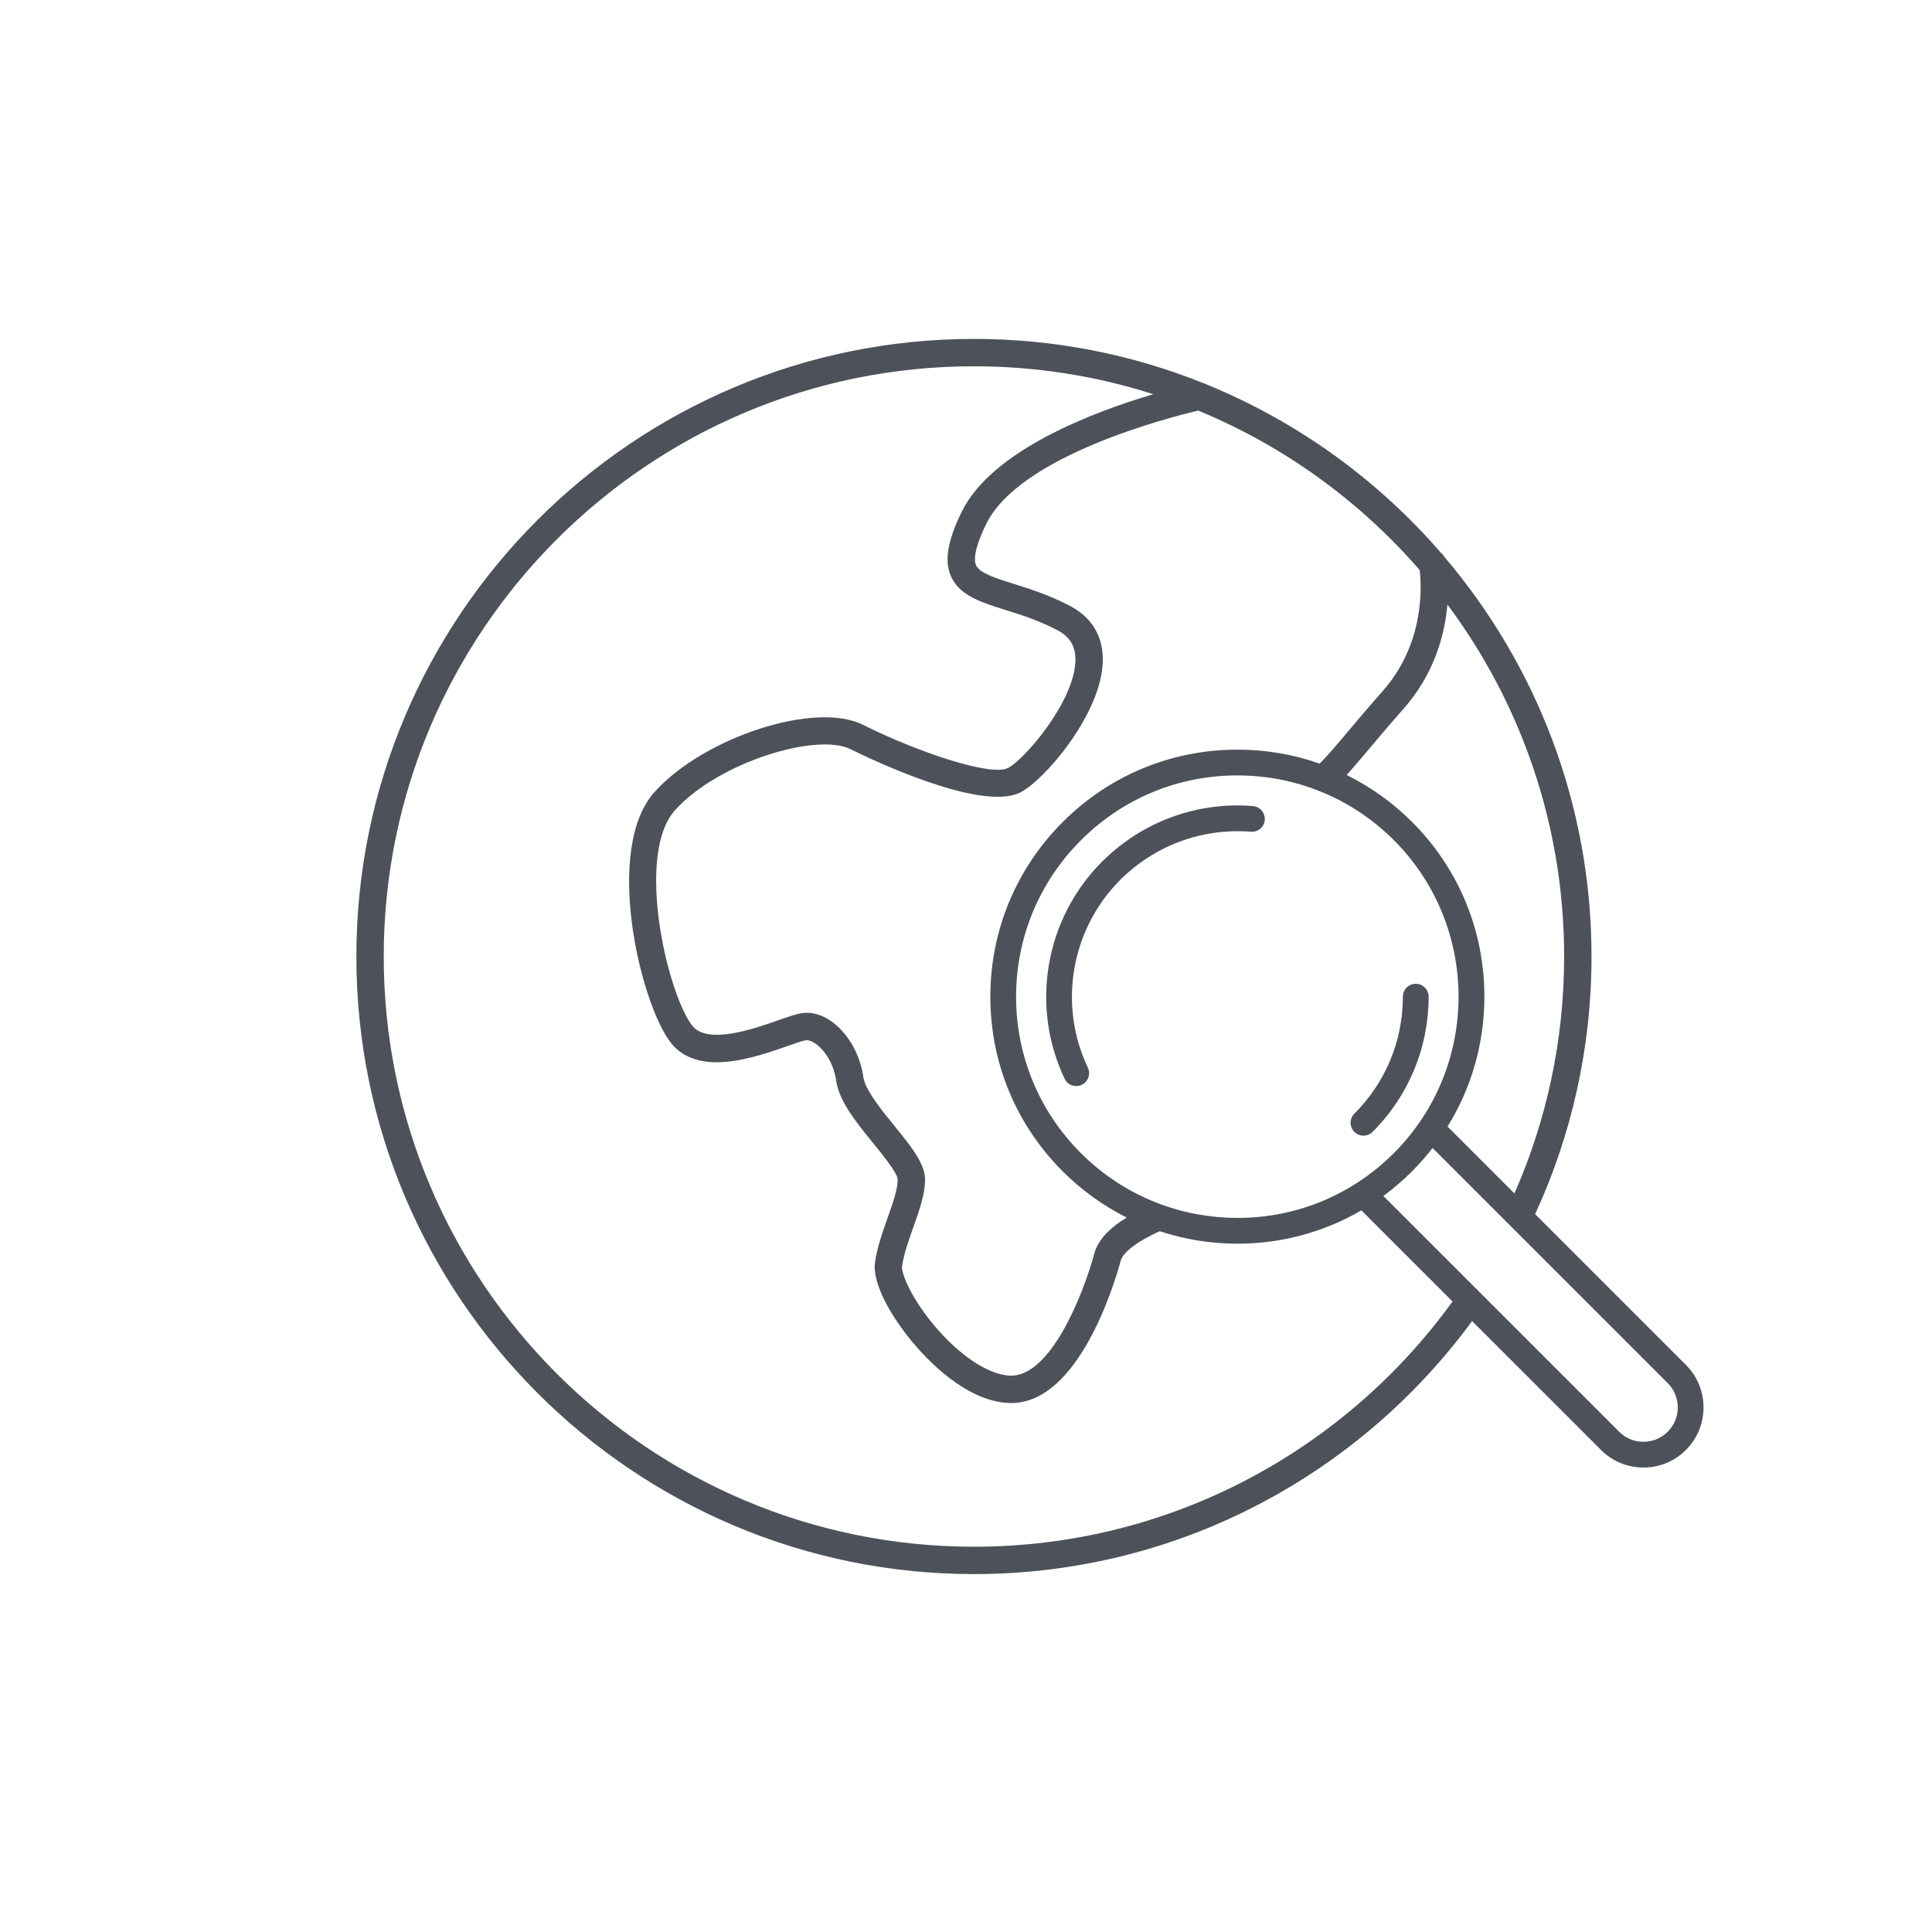 <svg version="1.1" xmlns="http://www.w3.org/2000/svg" xmlns:xlink="http://www.w3.org/1999/xlink" x="0px" y="0px" width="60px"
	 height="60px" viewBox="0 0 600 600" enable-background="new 0 0 600 600" xml:space="preserve">
<g id="Layer_1" display="none">
	<g display="inline">
		<g>
			
				<path fill-rule="evenodd" clip-rule="evenodd" fill="none" stroke="#4D525A" stroke-width="8" stroke-linecap="round" stroke-linejoin="round" stroke-miterlimit="10" d="
				M328.242,288.91c37.328-28.676,98.129,2.359,83.516,55.957c35.203,9.293,59.652,52.703,40.086,90.199
				c-7.504,14.391-25.781,31.398-51.777,33.406c-38.441,2.961-83.66,0-129.453,0c-45.406,0-88.488,4.363-111.078-17.539
				c-36.691-35.586-13.281-107.93,41.762-106.902c-6.34-45.969,21.445-81.711,63.473-85.188
				C294.051,256.426,314.703,271.129,328.242,288.91z"/>
		</g>
		
			<path fill-rule="evenodd" clip-rule="evenodd" fill="none" stroke="#4D525A" stroke-width="8" stroke-linecap="round" stroke-linejoin="round" stroke-miterlimit="10" d="
			M603.391,415.492c0,0-5.852-5.852-11.48-9.313c-5.633-3.469-8.875-4.332-18.84-7.148c-9.957-2.82-7.578-13.207-7.578-13.207
			s5.848-4.984,6.281-14.078c0.453-9.574-3.469-23.816-15.16-23.816h-1.301c-11.691,0-15.613,14.242-15.16,23.816
			c0.438,9.094,6.281,14.078,6.281,14.078s2.387,10.387-7.574,13.207c-9.969,2.816-13.207,3.68-18.844,7.148
			c-5.625,3.461-11.477,9.313-11.477,9.313"/>
		
			<path fill-rule="evenodd" clip-rule="evenodd" fill="none" stroke="#4D525A" stroke-width="8" stroke-linecap="round" stroke-linejoin="round" stroke-miterlimit="10" d="
			M614.297,383.027c0,32.102-26.023,58.125-58.125,58.125c-32.094,0-58.121-26.023-58.121-58.125
			c0-32.098,26.027-58.121,58.121-58.121C588.273,324.906,614.297,350.93,614.297,383.027z"/>
		
			<path fill-rule="evenodd" clip-rule="evenodd" fill="none" stroke="#4D525A" stroke-width="8" stroke-linecap="round" stroke-linejoin="round" stroke-miterlimit="10" d="
			M470.293,220.793c0,0-5.855-5.848-11.48-9.313c-5.633-3.465-8.879-4.328-18.84-7.145c-9.961-2.82-7.582-13.211-7.582-13.211
			s5.852-4.98,6.285-14.074c0.453-9.582-3.469-23.82-15.16-23.82h-1.301c-11.691,0-15.617,14.238-15.156,23.82
			c0.434,9.094,6.273,14.074,6.273,14.074s2.387,10.391-7.57,13.211c-9.969,2.816-13.207,3.68-18.844,7.145
			c-5.629,3.465-11.477,9.313-11.477,9.313"/>
		
			<path fill-rule="evenodd" clip-rule="evenodd" fill="none" stroke="#4D525A" stroke-width="8" stroke-linecap="round" stroke-linejoin="round" stroke-miterlimit="10" d="
			M481.195,188.336c0,32.098-26.023,58.121-58.121,58.121s-58.121-26.023-58.121-58.121c0-32.105,26.023-58.125,58.121-58.125
			S481.195,156.23,481.195,188.336z"/>
		
			<path fill-rule="evenodd" clip-rule="evenodd" fill="none" stroke="#4D525A" stroke-width="8" stroke-linecap="round" stroke-linejoin="round" stroke-miterlimit="10" d="
			M194.441,247.512c0,0-5.848-5.848-11.477-9.309c-5.633-3.473-8.879-4.332-18.84-7.152c-9.961-2.816-7.578-13.207-7.578-13.207
			s5.844-4.984,6.281-14.078c0.453-9.574-3.469-23.816-15.164-23.816h-1.301c-11.688,0-15.609,14.242-15.156,23.816
			c0.438,9.094,6.281,14.078,6.281,14.078s2.387,10.391-7.574,13.207c-9.969,2.82-13.211,3.68-18.844,7.152
			c-5.625,3.461-11.477,9.309-11.477,9.309"/>
		
			<path fill-rule="evenodd" clip-rule="evenodd" fill="none" stroke="#4D525A" stroke-width="8" stroke-linecap="round" stroke-linejoin="round" stroke-miterlimit="10" d="
			M205.352,215.047c0,32.102-26.027,58.125-58.125,58.125c-32.094,0-58.121-26.023-58.121-58.125
			c0-32.094,26.027-58.117,58.121-58.117C179.324,156.93,205.352,182.953,205.352,215.047z"/>
		
			<path fill-rule="evenodd" clip-rule="evenodd" fill="none" stroke="#4D525A" stroke-width="8" stroke-linecap="round" stroke-linejoin="round" stroke-miterlimit="10" d="
			M91.039,431.215c0,0-5.848-5.852-11.473-9.313c-5.637-3.469-8.883-4.328-18.848-7.148c-9.957-2.82-7.574-13.211-7.574-13.211
			s5.844-4.98,6.281-14.074c0.457-9.578-3.469-23.816-15.16-23.816h-1.301c-11.691,0-15.613,14.238-15.156,23.816
			c0.434,9.094,6.277,14.074,6.277,14.074s2.387,10.391-7.574,13.211c-9.969,2.82-13.211,3.68-18.844,7.148
			c-5.625,3.461-11.477,9.313-11.477,9.313"/>
		
			<path fill-rule="evenodd" clip-rule="evenodd" fill="none" stroke="#4D525A" stroke-width="8" stroke-linecap="round" stroke-linejoin="round" stroke-miterlimit="10" d="
			M101.949,398.754c0,32.098-26.027,58.121-58.125,58.121s-58.121-26.023-58.121-58.121s26.023-58.121,58.121-58.121
			S101.949,366.656,101.949,398.754z"/>
		
			<line fill-rule="evenodd" clip-rule="evenodd" fill="none" stroke="#4D525A" stroke-width="8" stroke-linecap="round" stroke-linejoin="round" stroke-miterlimit="10" x1="188.324" y1="258.551" x2="215.82" y2="282.754"/>
		
			<line fill-rule="evenodd" clip-rule="evenodd" fill="none" stroke="#4D525A" stroke-width="8" stroke-linecap="round" stroke-linejoin="round" stroke-miterlimit="10" x1="141.023" y1="385.25" x2="101.422" y2="385.25"/>
		
			<line fill-rule="evenodd" clip-rule="evenodd" fill="none" stroke="#4D525A" stroke-width="8" stroke-linecap="round" stroke-linejoin="round" stroke-miterlimit="10" x1="460.02" y1="402.641" x2="498.523" y2="392.742"/>
		
			<line fill-rule="evenodd" clip-rule="evenodd" fill="none" stroke="#4D525A" stroke-width="8" stroke-linecap="round" stroke-linejoin="round" stroke-miterlimit="10" x1="385.227" y1="280.539" x2="397.32" y2="245.344"/>
	</g>
</g>
<g id="Layer_2">
	<g>
		<path fill="#4D525A" d="M523.586,423.887l-46.834-46.829c11.229-24.365,17.506-51.466,17.506-80.007
			c0-47.274-17.201-90.6-45.661-124.07c-0.271-0.486-0.628-0.905-1.053-1.245c-19.678-22.75-44.608-40.83-72.881-52.361
			c-0.316-0.181-0.654-0.318-1.01-0.413c-22.023-8.836-46.048-13.708-71.192-13.708c-105.753,0-191.79,86.04-191.79,191.797
			c0,105.758,86.037,191.797,191.79,191.797c63.441,0,119.776-30.969,154.71-78.575l40.015,40.011
			c3.525,3.53,8.214,5.475,13.202,5.475c4.987,0,9.678-1.943,13.206-5.473C530.865,443.015,530.862,431.173,523.586,423.887z
			 M510.388,447.758c-2.85,0-5.527-1.11-7.544-3.129l-41.003-40.999l-6.135-6.134l-26.084-26.081
			c3.127-2.301,6.104-4.849,8.901-7.646c2.297-2.297,4.411-4.727,6.375-7.25l21.817,21.814l6.331,6.331l44.881,44.876
			c4.159,4.165,4.163,10.934,0.01,15.088C515.919,446.646,513.238,447.758,510.388,447.758z M384.285,378.238
			c-4.082,0-8.105-0.373-12.044-1.066c-4.472-0.786-8.827-2.009-13.018-3.647c-8.721-3.412-16.729-8.605-23.552-15.427
			c-12.973-12.973-20.115-30.222-20.112-48.568c0.003-18.351,7.154-35.605,20.136-48.588c12.984-12.983,30.25-20.134,48.617-20.134
			c5.907,0,11.697,0.75,17.27,2.187c3.579,0.922,7.063,2.141,10.433,3.626c7.677,3.384,14.744,8.181,20.853,14.29
			c26.799,26.799,26.799,70.404,0,97.203C419.889,371.091,402.636,378.238,384.285,378.238z M470.323,370.629l-20.777-20.774
			c7.444-11.999,11.443-25.854,11.445-40.333c0.003-20.504-7.976-39.776-22.468-54.268c-6.027-6.028-12.893-10.909-20.321-14.576
			c2.173-2.374,4.473-5.104,7.114-8.247c2.936-3.494,6.264-7.455,10.369-12.073c9.892-11.132,13.038-23.487,13.822-32.617
			c22.761,30.541,36.25,68.378,36.25,109.31C485.758,323.207,480.239,348.096,470.323,370.629z M440.896,177.04
			c0.569,4.734,1.686,22.757-11.565,37.671c-4.183,4.706-7.552,8.714-10.523,12.251c-3.617,4.305-6.414,7.626-8.971,10.182
			c-8.091-2.847-16.691-4.337-25.524-4.337c-20.504,0-39.779,7.982-54.273,22.478c-14.493,14.492-22.477,33.756-22.479,54.242
			c-0.003,20.484,7.972,39.743,22.456,54.227c5.913,5.913,12.63,10.722,19.89,14.368c-5.62,3.426-8.948,7.117-10.045,11.14
			c-3.638,13.346-13.806,38.443-26.197,37.956c-6.819-0.273-16.002-6.443-23.965-16.102c-6.765-8.204-9.889-15.708-9.543-17.968
			c0.592-3.857,2.076-8.043,3.511-12.091c1.864-5.256,3.624-10.221,3.624-14.765c0-4.927-4.399-10.336-9.492-16.601
			c-4.059-4.992-9.11-11.204-9.676-15.175c-1.672-11.658-10.502-20.957-18.903-19.903c-1.76,0.218-4.095,1.038-7.326,2.173
			c-7.807,2.741-22.337,7.843-27.007,1.621c-7.894-10.534-17.578-53.247-5.21-66.85c13.645-15.006,44.109-24.07,54.462-18.894
			c4.074,2.036,40.163,19.718,52.676,13.461c7.546-3.773,25.455-24.622,25.671-41.001c0.098-7.483-3.357-13.309-9.992-16.847
			c-6.4-3.415-12.669-5.383-17.705-6.964c-5.7-1.79-10.623-3.336-11.683-5.8c-0.656-1.525-0.638-4.983,3.175-12.792
			c10.403-21.302,57.287-33.199,65.829-35.207C398.759,138.502,422.275,155.589,440.896,177.04z M302.461,480.348
			c-101.066,0-183.289-82.227-183.289-183.297c0-101.07,82.223-183.296,183.289-183.296c19.417,0,38.134,3.045,55.71,8.666
			c-18.431,5.455-50.14,17.343-59.529,36.571c-4.374,8.959-5.405,15.09-3.345,19.881c2.601,6.047,9.247,8.135,16.944,10.552
			c4.944,1.553,10.549,3.313,16.251,6.354c3.804,2.028,5.549,4.963,5.493,9.235c-0.168,12.748-15.908,30.978-20.972,33.509
			c-5.354,2.674-28.048-4.948-45.074-13.461c-14.671-7.335-49.057,3.734-64.553,20.778c-16.008,17.605-4.625,65.227,4.698,77.668
			c8.411,11.208,26.071,5.006,36.625,1.3c2.205-0.774,4.704-1.651,5.563-1.759c2.566-0.301,8.242,4.362,9.434,12.673
			c0.899,6.301,6.286,12.926,11.496,19.333c2.837,3.49,7.587,9.332,7.587,11.238c0,3.081-1.523,7.377-3.135,11.924
			c-1.567,4.42-3.188,8.99-3.902,13.646c-1.031,6.75,5.206,17.165,11.388,24.662c4.608,5.59,16.776,18.649,30.182,19.188
			c0.241,0.01,0.48,0.015,0.72,0.015c20.896-0.001,31.99-36.781,34.021-44.23c0.608-2.23,4.188-5.555,12.121-9.126
			c7.677,2.531,15.785,3.868,24.103,3.868c13.745,0,26.931-3.607,38.501-10.347l28.304,28.301
			C417.767,450.29,363.562,480.348,302.461,480.348z"/>
		<path fill="#4D525A" d="M439.674,305.52c-0.001,0-0.001,0-0.002,0c-2.208,0-3.999,1.789-4,3.998
			c-0.008,13.731-5.357,26.64-15.063,36.346c-1.563,1.562-1.563,4.095,0,5.656c0.78,0.781,1.805,1.172,2.828,1.172
			s2.048-0.391,2.828-1.172c11.216-11.216,17.397-26.131,17.406-41.998C443.673,307.313,441.883,305.521,439.674,305.52z"/>
		<path fill="#4D525A" d="M389.127,250.33c-15.937-1.294-31.558,3.861-43.551,14.189c-1.125,0.969-2.229,1.966-3.287,3.024
			c-17.73,17.729-22.419,44.84-11.667,67.459c0.685,1.441,2.119,2.284,3.615,2.284c0.575,0,1.16-0.125,1.714-0.389
			c1.995-0.948,2.844-3.334,1.896-5.329c-9.302-19.57-5.243-43.027,10.1-58.37c0.811-0.812,1.653-1.582,2.51-2.332
			c2.247-1.968,4.646-3.718,7.165-5.25c9.166-5.572,19.927-8.197,30.861-7.313c2.193,0.174,4.131-1.462,4.31-3.665
			c0.029-0.364-0.007-0.716-0.072-1.059C392.395,251.852,390.965,250.479,389.127,250.33z"/>
	</g>
</g>
</svg>
